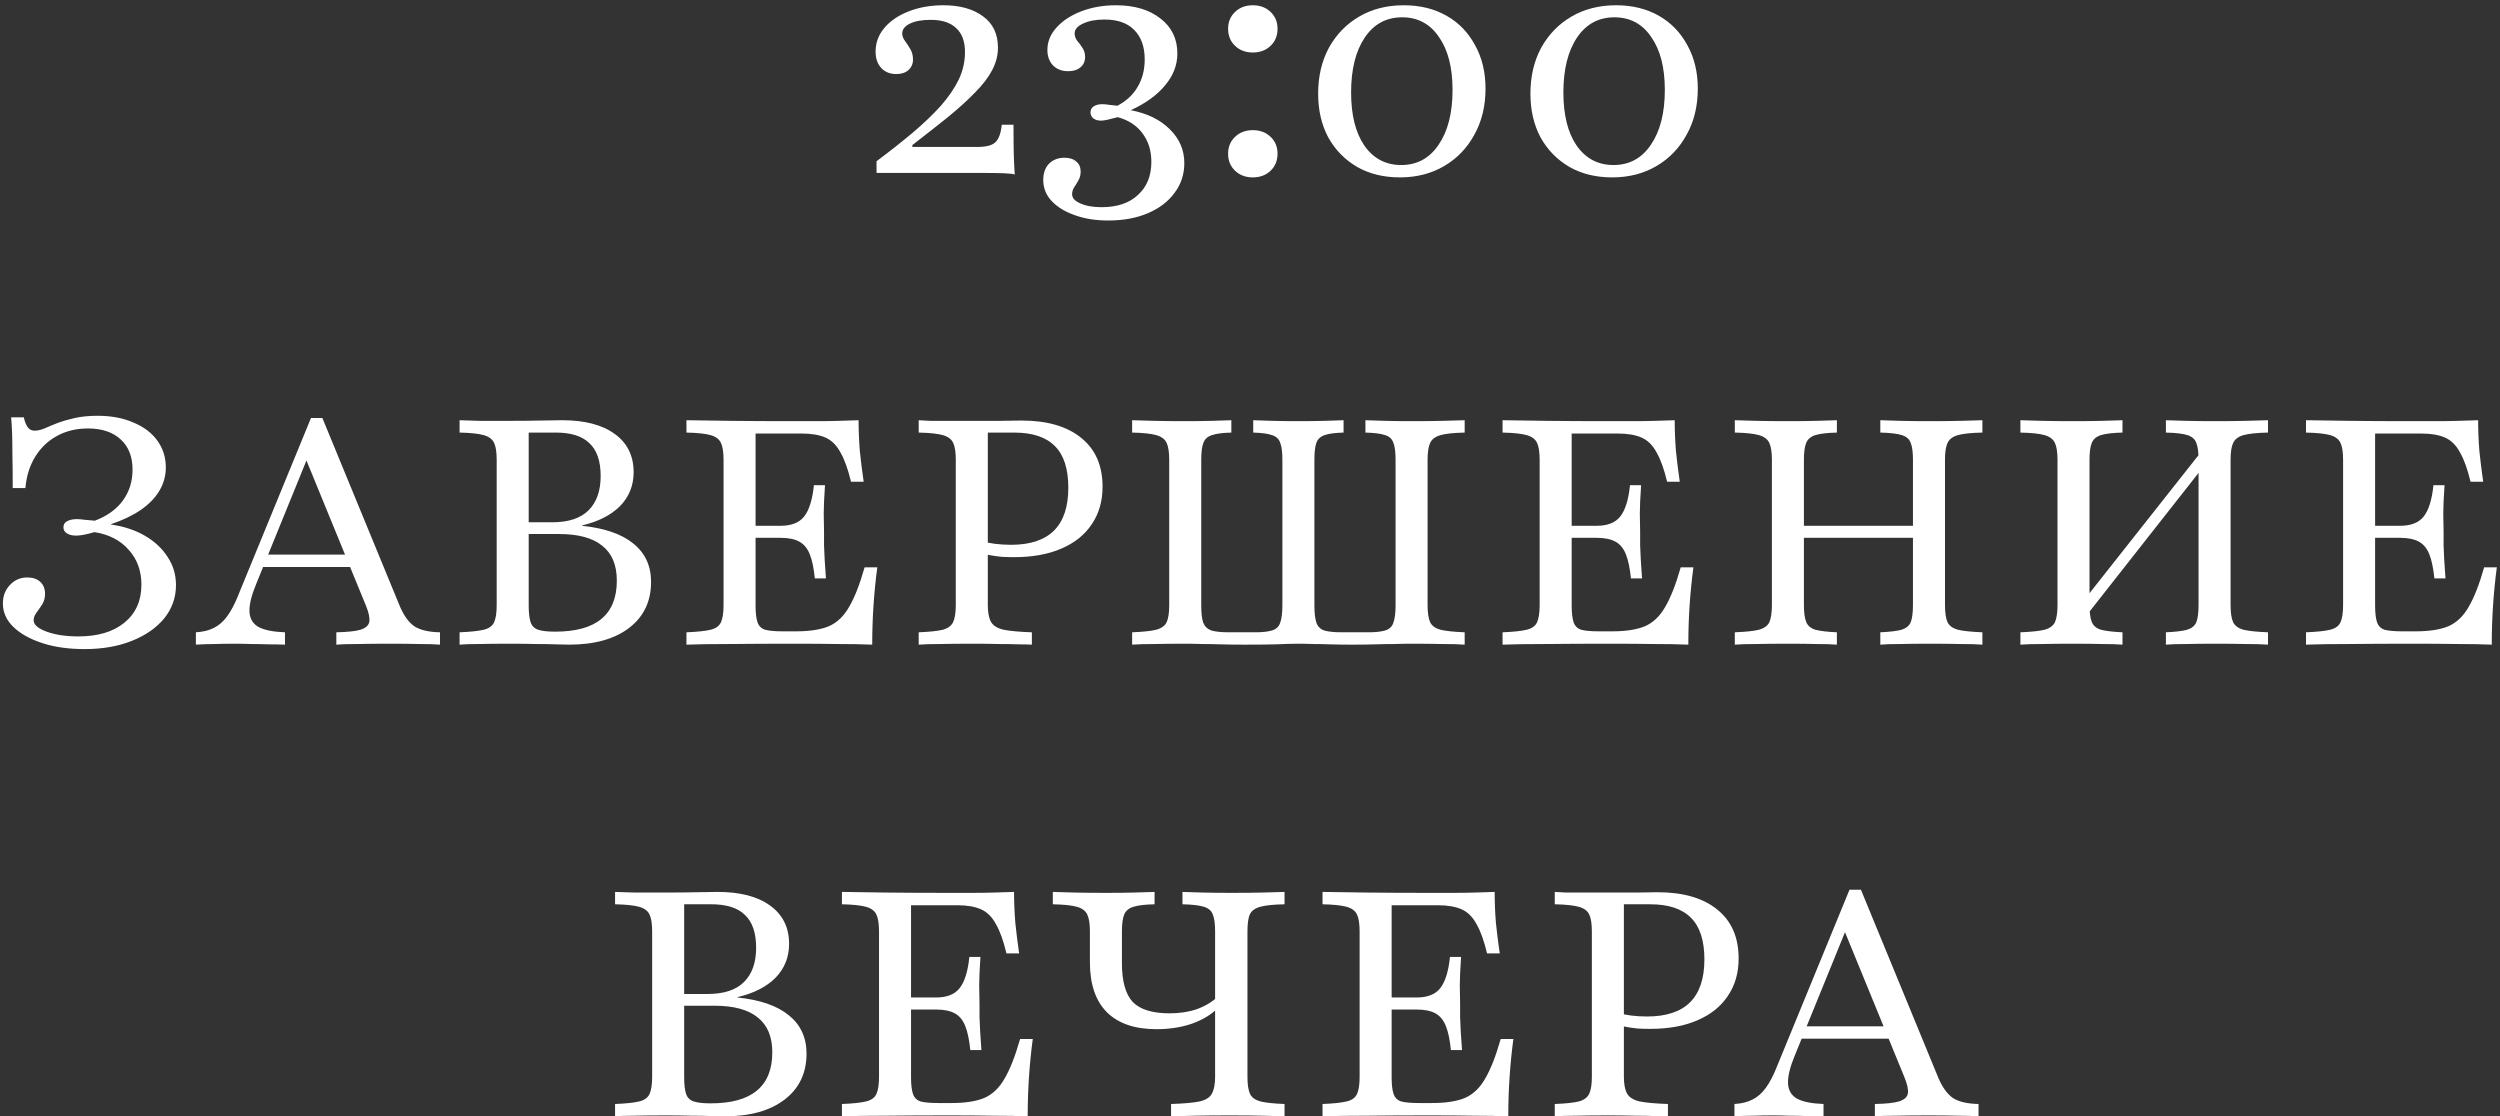 <?xml version="1.0" encoding="UTF-8"?> <svg xmlns="http://www.w3.org/2000/svg" width="159" height="71" viewBox="0 0 159 71" fill="none"><rect x="0" y="0" width="159" height="71" fill="#333333" stroke="none"/><path d="M64.538 11.101C64.444 11.06 64.223 11.034 63.873 11.02C63.524 11.007 63.147 11 62.744 11H55.748V10.254C56.595 9.622 57.361 9.017 58.047 8.44C58.732 7.862 59.323 7.297 59.821 6.746C60.318 6.181 60.701 5.624 60.97 5.073C61.239 4.508 61.373 3.923 61.373 3.319C61.373 2.633 61.185 2.122 60.809 1.786C60.446 1.437 59.908 1.262 59.196 1.262C58.631 1.262 58.188 1.343 57.865 1.504C57.542 1.665 57.381 1.874 57.381 2.129C57.381 2.29 57.442 2.452 57.563 2.613C57.684 2.774 57.798 2.949 57.905 3.137C58.013 3.325 58.067 3.54 58.067 3.782C58.067 4.065 57.966 4.293 57.764 4.468C57.576 4.629 57.321 4.71 56.998 4.71C56.608 4.71 56.292 4.582 56.05 4.327C55.809 4.071 55.688 3.722 55.688 3.278C55.688 2.714 55.876 2.21 56.252 1.766C56.629 1.323 57.146 0.973 57.805 0.718C58.463 0.462 59.196 0.335 60.002 0.335C61.05 0.335 61.891 0.57 62.522 1.04C63.154 1.497 63.47 2.163 63.47 3.036C63.47 3.534 63.342 4.017 63.087 4.488C62.845 4.945 62.482 5.415 61.998 5.899C61.528 6.383 60.956 6.901 60.284 7.452C59.612 7.989 58.86 8.581 58.026 9.226V9.347H62.139C62.717 9.347 63.107 9.246 63.309 9.044C63.524 8.843 63.658 8.473 63.712 7.935H64.458C64.458 8.769 64.465 9.414 64.478 9.871C64.491 10.328 64.512 10.738 64.538 11.101ZM70.484 14.024C69.678 14.024 68.966 13.91 68.347 13.681C67.729 13.466 67.239 13.164 66.876 12.774C66.526 12.398 66.351 11.954 66.351 11.444C66.351 11.013 66.472 10.671 66.714 10.415C66.97 10.16 67.299 10.032 67.702 10.032C68.025 10.032 68.273 10.113 68.448 10.274C68.636 10.422 68.73 10.637 68.73 10.919C68.73 11.121 68.683 11.302 68.589 11.464C68.495 11.638 68.401 11.793 68.307 11.927C68.226 12.062 68.186 12.203 68.186 12.351C68.186 12.593 68.361 12.788 68.71 12.935C69.06 13.097 69.51 13.177 70.061 13.177C71.056 13.177 71.829 12.915 72.38 12.391C72.944 11.88 73.226 11.181 73.226 10.294C73.226 9.582 73.038 8.977 72.662 8.48C72.299 7.983 71.775 7.64 71.089 7.452C70.834 7.519 70.619 7.573 70.444 7.613C70.283 7.653 70.142 7.673 70.021 7.673C69.833 7.673 69.671 7.626 69.537 7.532C69.416 7.425 69.355 7.297 69.355 7.149C69.355 6.988 69.423 6.86 69.557 6.766C69.705 6.672 69.886 6.625 70.101 6.625C70.222 6.625 70.364 6.638 70.525 6.665C70.686 6.679 70.868 6.699 71.069 6.726C71.647 6.417 72.077 6.013 72.359 5.516C72.655 5.019 72.803 4.441 72.803 3.782C72.803 2.976 72.581 2.351 72.138 1.907C71.708 1.464 71.076 1.242 70.243 1.242C69.691 1.242 69.234 1.329 68.871 1.504C68.522 1.665 68.347 1.874 68.347 2.129C68.347 2.29 68.401 2.445 68.509 2.593C68.63 2.727 68.744 2.882 68.851 3.056C68.959 3.218 69.013 3.406 69.013 3.621C69.013 3.903 68.912 4.125 68.71 4.286C68.522 4.448 68.267 4.528 67.944 4.528C67.541 4.528 67.218 4.407 66.976 4.165C66.734 3.91 66.614 3.581 66.614 3.177C66.614 2.653 66.808 2.176 67.198 1.746C67.588 1.316 68.112 0.973 68.771 0.718C69.443 0.462 70.175 0.335 70.968 0.335C72.151 0.335 73.099 0.617 73.811 1.181C74.523 1.733 74.88 2.472 74.88 3.399C74.88 4.138 74.618 4.817 74.093 5.435C73.583 6.054 72.857 6.578 71.916 7.008C72.964 7.21 73.791 7.613 74.396 8.218C75.014 8.823 75.323 9.542 75.323 10.375C75.323 11.087 75.115 11.719 74.698 12.27C74.295 12.821 73.73 13.251 73.005 13.56C72.279 13.87 71.439 14.024 70.484 14.024ZM79.68 3.339C79.223 3.339 78.846 3.198 78.55 2.915C78.255 2.633 78.107 2.27 78.107 1.827C78.107 1.397 78.255 1.04 78.55 0.758C78.846 0.476 79.223 0.335 79.68 0.335C80.137 0.335 80.513 0.476 80.809 0.758C81.104 1.04 81.252 1.397 81.252 1.827C81.252 2.27 81.104 2.633 80.809 2.915C80.513 3.198 80.137 3.339 79.68 3.339ZM79.68 11.282C79.223 11.282 78.846 11.141 78.55 10.859C78.255 10.577 78.107 10.214 78.107 9.77C78.107 9.34 78.255 8.984 78.55 8.702C78.846 8.419 79.223 8.278 79.68 8.278C80.137 8.278 80.513 8.419 80.809 8.702C81.104 8.984 81.252 9.34 81.252 9.77C81.252 10.214 81.104 10.577 80.809 10.859C80.513 11.141 80.137 11.282 79.68 11.282ZM89.035 11.282C88 11.282 87.093 11.06 86.314 10.617C85.534 10.16 84.922 9.535 84.479 8.742C84.049 7.935 83.834 7.008 83.834 5.96C83.834 4.858 84.062 3.883 84.519 3.036C84.99 2.19 85.628 1.531 86.434 1.06C87.254 0.577 88.202 0.335 89.277 0.335C90.312 0.335 91.219 0.556 91.999 1C92.779 1.444 93.383 2.069 93.814 2.875C94.257 3.668 94.479 4.589 94.479 5.637C94.479 6.739 94.244 7.714 93.773 8.56C93.316 9.407 92.678 10.073 91.858 10.556C91.038 11.04 90.097 11.282 89.035 11.282ZM89.116 10.496C90.124 10.496 90.917 10.066 91.495 9.206C92.086 8.345 92.382 7.183 92.382 5.718C92.382 4.293 92.093 3.171 91.515 2.351C90.951 1.517 90.171 1.101 89.177 1.101C88.168 1.101 87.375 1.531 86.797 2.391C86.219 3.251 85.93 4.414 85.93 5.879C85.93 7.317 86.213 8.446 86.777 9.266C87.355 10.086 88.135 10.496 89.116 10.496ZM102.536 11.282C101.501 11.282 100.594 11.06 99.814 10.617C99.035 10.16 98.423 9.535 97.98 8.742C97.55 7.935 97.335 7.008 97.335 5.96C97.335 4.858 97.563 3.883 98.02 3.036C98.491 2.19 99.129 1.531 99.936 1.06C100.755 0.577 101.703 0.335 102.778 0.335C103.813 0.335 104.72 0.556 105.5 1C106.28 1.444 106.884 2.069 107.315 2.875C107.758 3.668 107.98 4.589 107.98 5.637C107.98 6.739 107.745 7.714 107.274 8.56C106.817 9.407 106.179 10.073 105.359 10.556C104.539 11.04 103.598 11.282 102.536 11.282ZM102.617 10.496C103.625 10.496 104.418 10.066 104.996 9.206C105.587 8.345 105.883 7.183 105.883 5.718C105.883 4.293 105.594 3.171 105.016 2.351C104.452 1.517 103.672 1.101 102.677 1.101C101.669 1.101 100.876 1.531 100.298 2.391C99.721 3.251 99.431 4.414 99.431 5.879C99.431 7.317 99.714 8.446 100.278 9.266C100.856 10.086 101.636 10.496 102.617 10.496ZM5.385 41.282C4.364 41.282 3.463 41.155 2.684 40.899C1.904 40.644 1.292 40.301 0.849 39.871C0.405 39.441 0.184 38.944 0.184 38.379C0.184 37.909 0.331 37.519 0.627 37.21C0.923 36.887 1.292 36.726 1.736 36.726C2.085 36.726 2.361 36.82 2.563 37.008C2.764 37.196 2.865 37.452 2.865 37.774C2.865 38.016 2.805 38.238 2.684 38.44C2.563 38.628 2.442 38.802 2.321 38.964C2.2 39.125 2.139 39.286 2.139 39.448C2.139 39.73 2.415 39.972 2.966 40.173C3.517 40.375 4.189 40.476 4.982 40.476C6.219 40.476 7.193 40.187 7.905 39.609C8.631 39.017 8.994 38.211 8.994 37.19C8.994 36.302 8.725 35.563 8.188 34.972C7.663 34.367 6.938 33.991 6.01 33.843C5.782 33.91 5.567 33.964 5.365 34.004C5.177 34.044 5.002 34.065 4.841 34.065C4.599 34.065 4.404 34.017 4.256 33.923C4.108 33.829 4.034 33.702 4.034 33.54C4.034 33.366 4.108 33.238 4.256 33.157C4.417 33.063 4.633 33.016 4.901 33.016C5.036 33.016 5.19 33.03 5.365 33.056C5.553 33.07 5.775 33.09 6.03 33.117C6.81 32.821 7.401 32.398 7.805 31.847C8.221 31.282 8.43 30.624 8.43 29.871C8.43 29.051 8.181 28.413 7.684 27.956C7.186 27.485 6.487 27.25 5.587 27.25C4.848 27.25 4.189 27.411 3.611 27.734C3.046 28.043 2.59 28.48 2.24 29.044C1.891 29.609 1.682 30.274 1.615 31.04H0.809C0.809 30.14 0.802 29.414 0.788 28.863C0.788 28.312 0.782 27.862 0.768 27.512C0.755 27.163 0.735 26.84 0.708 26.544H1.514C1.581 26.84 1.669 27.055 1.776 27.189C1.884 27.324 2.025 27.391 2.2 27.391C2.388 27.391 2.596 27.344 2.825 27.25C3.067 27.142 3.342 27.028 3.651 26.907C3.974 26.786 4.344 26.679 4.76 26.585C5.177 26.491 5.661 26.444 6.212 26.444C7.072 26.444 7.825 26.585 8.47 26.867C9.128 27.136 9.639 27.519 10.002 28.016C10.365 28.513 10.546 29.085 10.546 29.73C10.546 30.254 10.412 30.745 10.143 31.202C9.874 31.659 9.478 32.069 8.954 32.431C8.443 32.781 7.811 33.083 7.059 33.339V33.359C7.892 33.48 8.618 33.722 9.236 34.085C9.854 34.448 10.331 34.898 10.668 35.435C11.017 35.96 11.192 36.551 11.192 37.21C11.192 38.003 10.943 38.708 10.446 39.327C9.948 39.931 9.263 40.409 8.389 40.758C7.516 41.108 6.514 41.282 5.385 41.282ZM12.459 41V40.214C12.916 40.187 13.299 40.093 13.608 39.931C13.931 39.77 14.213 39.522 14.455 39.185C14.71 38.836 14.946 38.386 15.161 37.835L19.778 26.585H20.503L25.423 38.54C25.678 39.145 25.987 39.575 26.35 39.831C26.727 40.073 27.271 40.2 27.983 40.214V41C27.647 40.973 27.21 40.96 26.673 40.96C26.135 40.946 25.517 40.94 24.818 40.94C24.025 40.94 23.333 40.946 22.741 40.96C22.163 40.96 21.713 40.973 21.391 41V40.214C22.09 40.2 22.6 40.147 22.923 40.052C23.259 39.945 23.447 39.777 23.487 39.548C23.528 39.306 23.454 38.957 23.266 38.5L19.375 29.004L19.737 28.681L16.29 37.149C15.994 37.862 15.853 38.44 15.866 38.883C15.88 39.327 16.068 39.656 16.431 39.871C16.807 40.073 17.372 40.187 18.125 40.214V41C17.762 40.987 17.399 40.98 17.036 40.98C16.673 40.966 16.31 40.96 15.947 40.96C15.598 40.946 15.241 40.94 14.879 40.94C14.475 40.94 14.079 40.946 13.689 40.96C13.299 40.96 12.889 40.973 12.459 41ZM16.27 36.06L16.592 35.274H23.003L23.306 36.06H16.27ZM29.23 41V40.214C29.916 40.187 30.426 40.133 30.762 40.052C31.099 39.972 31.32 39.81 31.428 39.569C31.535 39.327 31.589 38.964 31.589 38.48V29.246C31.589 28.762 31.535 28.406 31.428 28.177C31.32 27.936 31.099 27.767 30.762 27.673C30.426 27.579 29.916 27.526 29.23 27.512V26.726C29.512 26.739 29.929 26.753 30.48 26.766C31.031 26.766 31.69 26.766 32.456 26.766C33.182 26.766 33.847 26.759 34.452 26.746C35.057 26.733 35.487 26.726 35.742 26.726C37.181 26.726 38.296 27.015 39.089 27.593C39.895 28.171 40.299 28.984 40.299 30.032C40.299 30.879 40.01 31.598 39.432 32.19C38.854 32.767 38.047 33.177 37.012 33.419V33.44C38.451 33.587 39.539 33.964 40.279 34.569C41.031 35.173 41.408 35.987 41.408 37.008C41.408 38.245 40.944 39.219 40.017 39.931C39.089 40.644 37.812 41 36.186 41C35.971 41 35.682 40.993 35.319 40.98C34.969 40.966 34.553 40.96 34.069 40.96C33.599 40.946 33.068 40.94 32.476 40.94C31.697 40.94 31.024 40.946 30.46 40.96C29.909 40.96 29.499 40.973 29.23 41ZM35.299 40.173C36.616 40.173 37.597 39.905 38.242 39.367C38.901 38.829 39.23 38.016 39.23 36.927C39.23 35.933 38.921 35.194 38.303 34.71C37.698 34.212 36.777 33.964 35.541 33.964H33.202V33.218H35.117C36.139 33.218 36.905 32.969 37.416 32.472C37.94 31.961 38.202 31.229 38.202 30.274C38.202 29.32 37.96 28.621 37.476 28.177C37.006 27.72 36.267 27.499 35.258 27.512H33.625V38.5C33.625 38.97 33.666 39.327 33.746 39.569C33.827 39.81 33.988 39.972 34.23 40.052C34.472 40.133 34.828 40.173 35.299 40.173ZM43.659 41V40.214C44.344 40.187 44.855 40.133 45.191 40.052C45.527 39.972 45.749 39.81 45.856 39.569C45.964 39.327 46.018 38.964 46.018 38.48V29.246C46.018 28.762 45.964 28.406 45.856 28.177C45.749 27.936 45.527 27.767 45.191 27.673C44.855 27.579 44.344 27.526 43.659 27.512V26.726C44.371 26.739 45.299 26.753 46.441 26.766C47.597 26.78 48.948 26.786 50.494 26.786C50.977 26.786 51.461 26.786 51.945 26.786C52.443 26.786 52.913 26.78 53.356 26.766C53.813 26.753 54.23 26.739 54.606 26.726C54.606 27.384 54.633 28.043 54.687 28.702C54.754 29.347 54.835 29.992 54.929 30.637H54.123C53.934 29.844 53.713 29.226 53.457 28.782C53.215 28.325 52.9 28.009 52.51 27.835C52.12 27.66 51.616 27.573 50.998 27.573H48.054V38.52C48.054 38.977 48.094 39.327 48.175 39.569C48.256 39.81 48.417 39.972 48.659 40.052C48.914 40.12 49.291 40.153 49.788 40.153H50.635C51.495 40.153 52.187 40.046 52.711 39.831C53.236 39.602 53.666 39.192 54.002 38.601C54.351 38.009 54.68 37.169 54.989 36.081H55.796C55.688 36.887 55.608 37.7 55.554 38.52C55.5 39.327 55.473 40.153 55.473 41C54.842 40.973 54.116 40.96 53.296 40.96C52.489 40.946 51.549 40.94 50.473 40.94C48.941 40.94 47.597 40.946 46.441 40.96C45.299 40.96 44.371 40.973 43.659 41ZM47.409 34.206V33.44H50.957V34.206H47.409ZM51.824 36.786C51.757 36.128 51.65 35.617 51.502 35.254C51.354 34.878 51.132 34.609 50.836 34.448C50.541 34.286 50.144 34.206 49.647 34.206V33.44C50.332 33.44 50.83 33.245 51.139 32.855C51.461 32.452 51.67 31.786 51.764 30.859H52.469C52.416 31.652 52.389 32.257 52.389 32.673C52.402 33.09 52.409 33.473 52.409 33.823C52.409 34.118 52.409 34.407 52.409 34.69C52.422 34.958 52.436 35.261 52.449 35.597C52.476 35.919 52.503 36.316 52.53 36.786H51.824ZM58.429 41V40.214C59.115 40.187 59.626 40.133 59.962 40.052C60.298 39.958 60.52 39.79 60.627 39.548C60.734 39.306 60.788 38.95 60.788 38.48V29.246C60.788 28.762 60.734 28.406 60.627 28.177C60.52 27.936 60.298 27.767 59.962 27.673C59.626 27.579 59.115 27.526 58.429 27.512V26.726C58.618 26.739 58.859 26.753 59.155 26.766C59.451 26.766 59.8 26.766 60.204 26.766C60.62 26.766 61.084 26.766 61.595 26.766C62.374 26.766 63.06 26.766 63.651 26.766C64.243 26.753 64.679 26.746 64.962 26.746C66.601 26.746 67.872 27.116 68.772 27.855C69.673 28.581 70.123 29.616 70.123 30.96C70.123 31.874 69.894 32.667 69.438 33.339C68.994 34.011 68.349 34.528 67.502 34.891C66.669 35.254 65.667 35.435 64.498 35.435C64.229 35.435 63.967 35.429 63.712 35.415C63.456 35.388 63.214 35.355 62.986 35.315C62.771 35.274 62.576 35.227 62.401 35.173V34.407C62.67 34.488 62.966 34.548 63.288 34.589C63.624 34.629 63.96 34.649 64.296 34.649C65.519 34.649 66.433 34.347 67.038 33.742C67.643 33.137 67.945 32.23 67.945 31.02C67.945 29.824 67.663 28.944 67.099 28.379C66.534 27.801 65.667 27.512 64.498 27.512H62.825V38.48C62.825 38.95 62.892 39.306 63.026 39.548C63.161 39.79 63.429 39.958 63.833 40.052C64.236 40.133 64.834 40.187 65.627 40.214V41C65.412 40.987 65.123 40.98 64.76 40.98C64.411 40.966 63.994 40.96 63.51 40.96C63.026 40.946 62.482 40.94 61.877 40.94C61.071 40.94 60.378 40.946 59.8 40.96C59.236 40.96 58.779 40.973 58.429 41ZM72.004 41V40.214C72.689 40.187 73.2 40.133 73.536 40.052C73.872 39.958 74.094 39.797 74.201 39.569C74.309 39.327 74.362 38.964 74.362 38.48V29.246C74.362 28.762 74.309 28.406 74.201 28.177C74.094 27.936 73.872 27.767 73.536 27.673C73.2 27.579 72.689 27.526 72.004 27.512V26.726C72.353 26.739 72.817 26.753 73.395 26.766C73.986 26.78 74.651 26.786 75.391 26.786C75.996 26.786 76.553 26.78 77.064 26.766C77.575 26.753 77.992 26.739 78.314 26.726V27.512C77.763 27.526 77.353 27.579 77.084 27.673C76.816 27.754 76.634 27.915 76.54 28.157C76.446 28.386 76.399 28.749 76.399 29.246V38.48C76.399 38.977 76.439 39.347 76.52 39.589C76.614 39.831 76.782 39.999 77.024 40.093C77.279 40.173 77.656 40.214 78.153 40.214H79.826C80.297 40.214 80.659 40.173 80.915 40.093C81.17 40.012 81.338 39.851 81.419 39.609C81.513 39.353 81.56 38.977 81.56 38.48V29.246C81.56 28.749 81.513 28.386 81.419 28.157C81.338 27.915 81.164 27.754 80.895 27.673C80.639 27.579 80.243 27.526 79.705 27.512V26.726C80.028 26.739 80.438 26.753 80.935 26.766C81.446 26.78 81.997 26.786 82.588 26.786C83.193 26.786 83.744 26.78 84.242 26.766C84.739 26.753 85.142 26.739 85.451 26.726V27.512C84.914 27.526 84.51 27.579 84.242 27.673C83.973 27.767 83.798 27.936 83.717 28.177C83.637 28.406 83.596 28.762 83.596 29.246V38.5C83.596 38.97 83.637 39.333 83.717 39.589C83.798 39.831 83.959 39.999 84.201 40.093C84.457 40.173 84.833 40.214 85.33 40.214H87.024C87.494 40.214 87.857 40.173 88.112 40.093C88.368 40.012 88.536 39.851 88.617 39.609C88.711 39.353 88.758 38.984 88.758 38.5V29.246C88.758 28.749 88.711 28.386 88.617 28.157C88.536 27.915 88.361 27.754 88.092 27.673C87.823 27.579 87.407 27.526 86.842 27.512V26.726C87.165 26.739 87.582 26.753 88.092 26.766C88.603 26.78 89.154 26.786 89.746 26.786C90.498 26.786 91.164 26.78 91.742 26.766C92.333 26.753 92.803 26.739 93.153 26.726V27.512C92.467 27.526 91.957 27.579 91.621 27.673C91.284 27.767 91.063 27.936 90.955 28.177C90.848 28.406 90.794 28.762 90.794 29.246V38.48C90.794 38.964 90.848 39.327 90.955 39.569C91.063 39.797 91.284 39.958 91.621 40.052C91.957 40.133 92.467 40.187 93.153 40.214V41C92.803 40.973 92.326 40.96 91.721 40.96C91.13 40.946 90.478 40.94 89.766 40.94C89.416 40.94 89.06 40.946 88.697 40.96C88.334 40.96 87.938 40.966 87.508 40.98C87.078 40.993 86.567 41 85.975 41C85.451 41 84.987 40.993 84.584 40.98C84.181 40.966 83.818 40.96 83.496 40.96C83.186 40.946 82.891 40.94 82.609 40.94C82.192 40.94 81.708 40.953 81.157 40.98C80.606 40.993 79.941 41 79.161 41C78.57 41 78.052 40.993 77.609 40.98C77.178 40.966 76.789 40.96 76.439 40.96C76.09 40.946 75.74 40.94 75.391 40.94C74.678 40.94 74.026 40.946 73.435 40.96C72.844 40.96 72.367 40.973 72.004 41ZM95.563 41V40.214C96.249 40.187 96.759 40.133 97.096 40.052C97.431 39.972 97.653 39.81 97.761 39.569C97.868 39.327 97.922 38.964 97.922 38.48V29.246C97.922 28.762 97.868 28.406 97.761 28.177C97.653 27.936 97.431 27.767 97.096 27.673C96.759 27.579 96.249 27.526 95.563 27.512V26.726C96.276 26.739 97.203 26.753 98.346 26.766C99.501 26.78 100.852 26.786 102.398 26.786C102.882 26.786 103.366 26.786 103.849 26.786C104.347 26.786 104.817 26.78 105.261 26.766C105.718 26.753 106.134 26.739 106.511 26.726C106.511 27.384 106.538 28.043 106.591 28.702C106.659 29.347 106.739 29.992 106.833 30.637H106.027C105.839 29.844 105.617 29.226 105.362 28.782C105.12 28.325 104.804 28.009 104.414 27.835C104.024 27.66 103.52 27.573 102.902 27.573H99.958V38.52C99.958 38.977 99.999 39.327 100.079 39.569C100.16 39.81 100.321 39.972 100.563 40.052C100.819 40.12 101.195 40.153 101.692 40.153H102.539C103.399 40.153 104.091 40.046 104.616 39.831C105.14 39.602 105.57 39.192 105.906 38.601C106.255 38.009 106.585 37.169 106.894 36.081H107.7C107.593 36.887 107.512 37.7 107.458 38.52C107.405 39.327 107.378 40.153 107.378 41C106.746 40.973 106.02 40.96 105.2 40.96C104.394 40.946 103.453 40.94 102.378 40.94C100.845 40.94 99.501 40.946 98.346 40.96C97.203 40.96 96.276 40.973 95.563 41ZM99.313 34.206V33.44H102.862V34.206H99.313ZM103.729 36.786C103.661 36.128 103.554 35.617 103.406 35.254C103.258 34.878 103.036 34.609 102.741 34.448C102.445 34.286 102.048 34.206 101.551 34.206V33.44C102.237 33.44 102.734 33.245 103.043 32.855C103.366 32.452 103.574 31.786 103.668 30.859H104.374C104.32 31.652 104.293 32.257 104.293 32.673C104.306 33.09 104.313 33.473 104.313 33.823C104.313 34.118 104.313 34.407 104.313 34.69C104.327 34.958 104.34 35.261 104.354 35.597C104.38 35.919 104.407 36.316 104.434 36.786H103.729ZM119.588 41V40.214C120.193 40.187 120.643 40.133 120.939 40.052C121.234 39.958 121.429 39.797 121.523 39.569C121.617 39.327 121.664 38.964 121.664 38.48V29.246C121.664 28.762 121.617 28.406 121.523 28.177C121.443 27.936 121.254 27.767 120.959 27.673C120.663 27.579 120.206 27.526 119.588 27.512V26.726C119.91 26.739 120.34 26.753 120.878 26.766C121.416 26.78 122.014 26.786 122.672 26.786C123.439 26.786 124.111 26.78 124.689 26.766C125.28 26.753 125.744 26.739 126.08 26.726V27.512C125.381 27.526 124.863 27.579 124.527 27.673C124.191 27.767 123.969 27.936 123.862 28.177C123.754 28.406 123.701 28.762 123.701 29.246V38.48C123.701 38.964 123.754 39.327 123.862 39.569C123.969 39.797 124.191 39.958 124.527 40.052C124.863 40.133 125.381 40.187 126.08 40.214V41C125.744 40.973 125.28 40.96 124.689 40.96C124.111 40.946 123.439 40.94 122.672 40.94C122.014 40.94 121.416 40.946 120.878 40.96C120.34 40.96 119.91 40.973 119.588 41ZM110.334 41V40.214C111.033 40.187 111.543 40.133 111.866 40.052C112.202 39.958 112.424 39.797 112.531 39.569C112.639 39.327 112.693 38.964 112.693 38.48V29.246C112.693 28.762 112.639 28.406 112.531 28.177C112.424 27.936 112.202 27.767 111.866 27.673C111.543 27.579 111.033 27.526 110.334 27.512V26.726C110.67 26.739 111.127 26.753 111.705 26.766C112.296 26.78 112.968 26.786 113.721 26.786C114.393 26.786 114.998 26.78 115.535 26.766C116.073 26.753 116.503 26.739 116.826 26.726V27.512C116.221 27.526 115.764 27.579 115.455 27.673C115.159 27.767 114.964 27.936 114.87 28.177C114.776 28.406 114.729 28.762 114.729 29.246V38.48C114.729 38.95 114.776 39.306 114.87 39.548C114.964 39.79 115.159 39.958 115.455 40.052C115.764 40.133 116.221 40.187 116.826 40.214V41C116.503 40.973 116.073 40.96 115.535 40.96C114.998 40.946 114.393 40.94 113.721 40.94C112.955 40.94 112.283 40.946 111.705 40.96C111.127 40.96 110.67 40.973 110.334 41ZM113.963 34.206V33.44H122.43V34.206H113.963ZM132.207 39.77L132.187 38.621L140.211 28.46V29.589L132.207 39.77ZM137.752 41V40.214C138.357 40.187 138.807 40.133 139.103 40.052C139.398 39.958 139.593 39.797 139.687 39.569C139.781 39.327 139.828 38.964 139.828 38.48V29.246C139.828 28.762 139.781 28.406 139.687 28.177C139.607 27.936 139.418 27.767 139.123 27.673C138.827 27.579 138.37 27.526 137.752 27.512V26.726C138.074 26.739 138.504 26.753 139.042 26.766C139.58 26.78 140.178 26.786 140.836 26.786C141.603 26.786 142.275 26.78 142.853 26.766C143.444 26.753 143.908 26.739 144.244 26.726V27.512C143.545 27.526 143.027 27.579 142.691 27.673C142.355 27.767 142.134 27.936 142.026 28.177C141.918 28.406 141.865 28.762 141.865 29.246V38.48C141.865 38.964 141.918 39.327 142.026 39.569C142.134 39.797 142.355 39.958 142.691 40.052C143.027 40.133 143.545 40.187 144.244 40.214V41C143.908 40.973 143.444 40.96 142.853 40.96C142.275 40.946 141.603 40.94 140.836 40.94C140.178 40.94 139.58 40.946 139.042 40.96C138.504 40.96 138.074 40.973 137.752 41ZM128.498 41V40.214C129.197 40.187 129.707 40.133 130.03 40.052C130.366 39.958 130.588 39.797 130.695 39.569C130.803 39.327 130.857 38.964 130.857 38.48V29.246C130.857 28.762 130.803 28.406 130.695 28.177C130.588 27.936 130.366 27.767 130.03 27.673C129.707 27.579 129.197 27.526 128.498 27.512V26.726C128.834 26.739 129.291 26.753 129.869 26.766C130.46 26.78 131.132 26.786 131.885 26.786C132.557 26.786 133.162 26.78 133.699 26.766C134.237 26.753 134.667 26.739 134.99 26.726V27.512C134.385 27.526 133.928 27.579 133.619 27.673C133.323 27.767 133.128 27.936 133.034 28.177C132.94 28.406 132.893 28.762 132.893 29.246V38.48C132.893 38.95 132.94 39.306 133.034 39.548C133.128 39.79 133.323 39.958 133.619 40.052C133.928 40.133 134.385 40.187 134.99 40.214V41C134.667 40.973 134.237 40.96 133.699 40.96C133.162 40.946 132.557 40.94 131.885 40.94C131.119 40.94 130.447 40.946 129.869 40.96C129.291 40.96 128.834 40.973 128.498 41ZM146.662 41V40.214C147.347 40.187 147.858 40.133 148.194 40.052C148.53 39.972 148.752 39.81 148.859 39.569C148.967 39.327 149.021 38.964 149.021 38.48V29.246C149.021 28.762 148.967 28.406 148.859 28.177C148.752 27.936 148.53 27.767 148.194 27.673C147.858 27.579 147.347 27.526 146.662 27.512V26.726C147.374 26.739 148.302 26.753 149.444 26.766C150.6 26.78 151.951 26.786 153.497 26.786C153.98 26.786 154.464 26.786 154.948 26.786C155.445 26.786 155.916 26.78 156.359 26.766C156.816 26.753 157.233 26.739 157.609 26.726C157.609 27.384 157.636 28.043 157.69 28.702C157.757 29.347 157.838 29.992 157.932 30.637H157.126C156.937 29.844 156.716 29.226 156.46 28.782C156.218 28.325 155.902 28.009 155.513 27.835C155.123 27.66 154.619 27.573 154.001 27.573H151.057V38.52C151.057 38.977 151.097 39.327 151.178 39.569C151.259 39.81 151.42 39.972 151.662 40.052C151.917 40.12 152.294 40.153 152.791 40.153H153.638C154.498 40.153 155.19 40.046 155.714 39.831C156.238 39.602 156.669 39.192 157.005 38.601C157.354 38.009 157.683 37.169 157.992 36.081H158.799C158.691 36.887 158.611 37.7 158.557 38.52C158.503 39.327 158.476 40.153 158.476 41C157.845 40.973 157.119 40.96 156.299 40.96C155.492 40.946 154.552 40.94 153.476 40.94C151.944 40.94 150.6 40.946 149.444 40.96C148.302 40.96 147.374 40.973 146.662 41ZM150.412 34.206V33.44H153.96V34.206H150.412ZM154.827 36.786C154.76 36.128 154.652 35.617 154.505 35.254C154.357 34.878 154.135 34.609 153.839 34.448C153.544 34.286 153.147 34.206 152.65 34.206V33.44C153.335 33.44 153.833 33.245 154.142 32.855C154.464 32.452 154.673 31.786 154.767 30.859H155.472C155.419 31.652 155.392 32.257 155.392 32.673C155.405 33.09 155.412 33.473 155.412 33.823C155.412 34.118 155.412 34.407 155.412 34.69C155.425 34.958 155.439 35.261 155.452 35.597C155.479 35.919 155.506 36.316 155.533 36.786H154.827ZM39.118 71V70.214C39.803 70.187 40.314 70.133 40.65 70.052C40.986 69.972 41.208 69.811 41.316 69.569C41.423 69.327 41.477 68.964 41.477 68.48V59.246C41.477 58.762 41.423 58.406 41.316 58.177C41.208 57.935 40.986 57.767 40.65 57.673C40.314 57.579 39.803 57.526 39.118 57.512V56.726C39.4 56.739 39.817 56.753 40.368 56.766C40.919 56.766 41.578 56.766 42.344 56.766C43.069 56.766 43.735 56.759 44.34 56.746C44.944 56.733 45.375 56.726 45.63 56.726C47.068 56.726 48.184 57.015 48.977 57.593C49.783 58.171 50.186 58.984 50.186 60.032C50.186 60.879 49.897 61.598 49.319 62.19C48.742 62.767 47.935 63.177 46.9 63.419V63.44C48.338 63.587 49.427 63.964 50.166 64.569C50.919 65.173 51.295 65.987 51.295 67.008C51.295 68.245 50.832 69.219 49.904 69.931C48.977 70.644 47.7 71 46.074 71C45.858 71 45.569 70.993 45.207 70.98C44.857 70.966 44.441 70.96 43.957 70.96C43.486 70.946 42.955 70.939 42.364 70.939C41.584 70.939 40.912 70.946 40.348 70.96C39.797 70.96 39.387 70.973 39.118 71ZM45.186 70.173C46.504 70.173 47.485 69.905 48.13 69.367C48.789 68.829 49.118 68.016 49.118 66.927C49.118 65.933 48.809 65.194 48.191 64.71C47.586 64.212 46.665 63.964 45.428 63.964H43.09V63.218H45.005C46.026 63.218 46.793 62.969 47.303 62.472C47.828 61.961 48.09 61.228 48.09 60.274C48.09 59.32 47.848 58.621 47.364 58.177C46.893 57.72 46.154 57.499 45.146 57.512H43.513V68.5C43.513 68.97 43.553 69.327 43.634 69.569C43.715 69.811 43.876 69.972 44.118 70.052C44.36 70.133 44.716 70.173 45.186 70.173ZM53.547 71V70.214C54.232 70.187 54.743 70.133 55.079 70.052C55.415 69.972 55.637 69.811 55.744 69.569C55.852 69.327 55.906 68.964 55.906 68.48V59.246C55.906 58.762 55.852 58.406 55.744 58.177C55.637 57.935 55.415 57.767 55.079 57.673C54.743 57.579 54.232 57.526 53.547 57.512V56.726C54.259 56.739 55.186 56.753 56.329 56.766C57.485 56.78 58.836 56.786 60.381 56.786C60.865 56.786 61.349 56.786 61.833 56.786C62.33 56.786 62.801 56.78 63.244 56.766C63.701 56.753 64.118 56.739 64.494 56.726C64.494 57.384 64.521 58.043 64.575 58.702C64.642 59.347 64.723 59.992 64.817 60.637H64.01C63.822 59.844 63.6 59.226 63.345 58.782C63.103 58.325 62.787 58.009 62.397 57.835C62.008 57.66 61.504 57.573 60.885 57.573H57.942V68.52C57.942 68.977 57.982 69.327 58.063 69.569C58.143 69.811 58.305 69.972 58.547 70.052C58.802 70.12 59.178 70.153 59.676 70.153H60.522C61.383 70.153 62.075 70.046 62.599 69.831C63.123 69.602 63.553 69.192 63.889 68.601C64.239 68.009 64.568 67.169 64.877 66.081H65.684C65.576 66.887 65.496 67.7 65.442 68.52C65.388 69.327 65.361 70.153 65.361 71C64.729 70.973 64.004 70.96 63.184 70.96C62.377 70.946 61.436 70.939 60.361 70.939C58.829 70.939 57.485 70.946 56.329 70.96C55.186 70.96 54.259 70.973 53.547 71ZM57.297 64.206V63.44H60.845V64.206H57.297ZM61.712 66.786C61.645 66.128 61.537 65.617 61.389 65.254C61.242 64.878 61.02 64.609 60.724 64.448C60.428 64.286 60.032 64.206 59.535 64.206V63.44C60.22 63.44 60.717 63.245 61.026 62.855C61.349 62.452 61.557 61.786 61.651 60.859H62.357C62.303 61.652 62.276 62.257 62.276 62.673C62.29 63.09 62.297 63.473 62.297 63.823C62.297 64.118 62.297 64.407 62.297 64.689C62.31 64.958 62.324 65.261 62.337 65.597C62.364 65.919 62.391 66.316 62.418 66.786H61.712ZM74.479 71V70.214C75.299 70.187 75.904 70.133 76.293 70.052C76.697 69.958 76.959 69.79 77.08 69.548C77.214 69.306 77.281 68.95 77.281 68.48V59.246C77.281 58.762 77.234 58.406 77.14 58.177C77.059 57.935 76.871 57.767 76.576 57.673C76.28 57.579 75.823 57.526 75.205 57.512V56.726C75.514 56.739 75.937 56.753 76.475 56.766C77.013 56.78 77.624 56.786 78.309 56.786C79.076 56.786 79.748 56.78 80.326 56.766C80.904 56.753 81.361 56.739 81.697 56.726V57.512C80.998 57.526 80.48 57.579 80.144 57.673C79.808 57.767 79.586 57.935 79.479 58.177C79.385 58.406 79.338 58.762 79.338 59.246V68.48C79.338 68.964 79.391 69.327 79.499 69.569C79.607 69.797 79.828 69.958 80.164 70.052C80.5 70.133 81.011 70.187 81.697 70.214V71C81.361 70.987 80.904 70.973 80.326 70.96C79.748 70.946 79.049 70.939 78.229 70.939C77.355 70.939 76.596 70.946 75.951 70.96C75.319 70.973 74.828 70.987 74.479 71ZM73.552 65.456C72.167 65.456 71.112 65.093 70.386 64.367C69.674 63.641 69.318 62.586 69.318 61.202V59.246C69.318 58.762 69.264 58.406 69.156 58.177C69.049 57.935 68.827 57.767 68.491 57.673C68.168 57.579 67.658 57.526 66.959 57.512V56.726C67.295 56.739 67.752 56.753 68.33 56.766C68.908 56.78 69.58 56.786 70.346 56.786C71.018 56.786 71.623 56.78 72.16 56.766C72.698 56.753 73.121 56.739 73.43 56.726V57.512C72.826 57.526 72.375 57.579 72.08 57.673C71.784 57.767 71.589 57.935 71.495 58.177C71.401 58.406 71.354 58.762 71.354 59.246V61.262C71.354 62.405 71.582 63.224 72.039 63.722C72.51 64.206 73.289 64.448 74.378 64.448C75.023 64.448 75.601 64.36 76.112 64.186C76.636 63.997 77.086 63.728 77.463 63.379V64.105C77.033 64.535 76.475 64.871 75.789 65.113C75.117 65.341 74.371 65.456 73.552 65.456ZM84.113 71V70.214C84.799 70.187 85.309 70.133 85.645 70.052C85.981 69.972 86.203 69.811 86.311 69.569C86.418 69.327 86.472 68.964 86.472 68.48V59.246C86.472 58.762 86.418 58.406 86.311 58.177C86.203 57.935 85.981 57.767 85.645 57.673C85.309 57.579 84.799 57.526 84.113 57.512V56.726C84.825 56.739 85.753 56.753 86.895 56.766C88.051 56.78 89.402 56.786 90.948 56.786C91.431 56.786 91.915 56.786 92.399 56.786C92.897 56.786 93.367 56.78 93.811 56.766C94.268 56.753 94.684 56.739 95.061 56.726C95.061 57.384 95.088 58.043 95.141 58.702C95.208 59.347 95.289 59.992 95.383 60.637H94.577C94.388 59.844 94.167 59.226 93.911 58.782C93.669 58.325 93.354 58.009 92.964 57.835C92.574 57.66 92.07 57.573 91.452 57.573H88.508V68.52C88.508 68.977 88.549 69.327 88.629 69.569C88.71 69.811 88.871 69.972 89.113 70.052C89.368 70.12 89.745 70.153 90.242 70.153H91.089C91.949 70.153 92.641 70.046 93.165 69.831C93.69 69.602 94.12 69.192 94.456 68.601C94.805 68.009 95.135 67.169 95.444 66.081H96.25C96.143 66.887 96.062 67.7 96.008 68.52C95.954 69.327 95.927 70.153 95.927 71C95.296 70.973 94.57 70.96 93.75 70.96C92.944 70.946 92.003 70.939 90.927 70.939C89.395 70.939 88.051 70.946 86.895 70.96C85.753 70.96 84.825 70.973 84.113 71ZM87.863 64.206V63.44H91.411V64.206H87.863ZM92.278 66.786C92.211 66.128 92.104 65.617 91.956 65.254C91.808 64.878 91.586 64.609 91.29 64.448C90.995 64.286 90.598 64.206 90.101 64.206V63.44C90.786 63.44 91.284 63.245 91.593 62.855C91.915 62.452 92.124 61.786 92.218 60.859H92.924C92.87 61.652 92.843 62.257 92.843 62.673C92.856 63.09 92.863 63.473 92.863 63.823C92.863 64.118 92.863 64.407 92.863 64.689C92.876 64.958 92.89 65.261 92.903 65.597C92.93 65.919 92.957 66.316 92.984 66.786H92.278ZM98.883 71V70.214C99.569 70.187 100.08 70.133 100.416 70.052C100.752 69.958 100.974 69.79 101.081 69.548C101.189 69.306 101.242 68.95 101.242 68.48V59.246C101.242 58.762 101.189 58.406 101.081 58.177C100.974 57.935 100.752 57.767 100.416 57.673C100.08 57.579 99.569 57.526 98.883 57.512V56.726C99.072 56.739 99.314 56.753 99.609 56.766C99.905 56.766 100.254 56.766 100.658 56.766C101.074 56.766 101.538 56.766 102.049 56.766C102.828 56.766 103.514 56.766 104.105 56.766C104.697 56.753 105.134 56.746 105.416 56.746C107.056 56.746 108.326 57.116 109.226 57.855C110.127 58.581 110.577 59.616 110.577 60.96C110.577 61.874 110.349 62.667 109.892 63.339C109.448 64.011 108.803 64.528 107.956 64.891C107.123 65.254 106.121 65.436 104.952 65.436C104.683 65.436 104.421 65.429 104.166 65.415C103.91 65.388 103.668 65.355 103.44 65.314C103.225 65.274 103.03 65.227 102.855 65.173V64.407C103.124 64.488 103.42 64.548 103.742 64.589C104.078 64.629 104.414 64.649 104.75 64.649C105.974 64.649 106.888 64.347 107.492 63.742C108.097 63.137 108.4 62.23 108.4 61.02C108.4 59.824 108.117 58.944 107.553 58.379C106.988 57.801 106.121 57.512 104.952 57.512H103.279V68.48C103.279 68.95 103.346 69.306 103.48 69.548C103.615 69.79 103.884 69.958 104.287 70.052C104.69 70.133 105.288 70.187 106.081 70.214V71C105.866 70.987 105.577 70.98 105.214 70.98C104.865 70.966 104.448 70.96 103.964 70.96C103.48 70.946 102.936 70.939 102.331 70.939C101.525 70.939 100.832 70.946 100.254 70.96C99.69 70.96 99.233 70.973 98.883 71ZM110.311 71V70.214C110.768 70.187 111.151 70.093 111.46 69.931C111.782 69.77 112.065 69.522 112.307 69.186C112.562 68.836 112.797 68.386 113.012 67.835L117.629 56.585H118.355L123.274 68.54C123.53 69.145 123.839 69.575 124.202 69.831C124.578 70.073 125.123 70.2 125.835 70.214V71C125.499 70.973 125.062 70.96 124.524 70.96C123.987 70.946 123.369 70.939 122.67 70.939C121.877 70.939 121.184 70.946 120.593 70.96C120.015 70.96 119.565 70.973 119.242 71V70.214C119.941 70.2 120.452 70.147 120.774 70.052C121.11 69.945 121.299 69.777 121.339 69.548C121.379 69.306 121.305 68.957 121.117 68.5L117.226 59.004L117.589 58.681L114.141 67.149C113.846 67.862 113.705 68.439 113.718 68.883C113.731 69.327 113.92 69.656 114.282 69.871C114.659 70.073 115.223 70.187 115.976 70.214V71C115.613 70.987 115.25 70.98 114.887 70.98C114.524 70.966 114.162 70.96 113.799 70.96C113.449 70.946 113.093 70.939 112.73 70.939C112.327 70.939 111.93 70.946 111.541 70.96C111.151 70.96 110.741 70.973 110.311 71ZM114.121 66.061L114.444 65.274H120.855L121.157 66.061H114.121Z" fill="white"></path></svg> 
